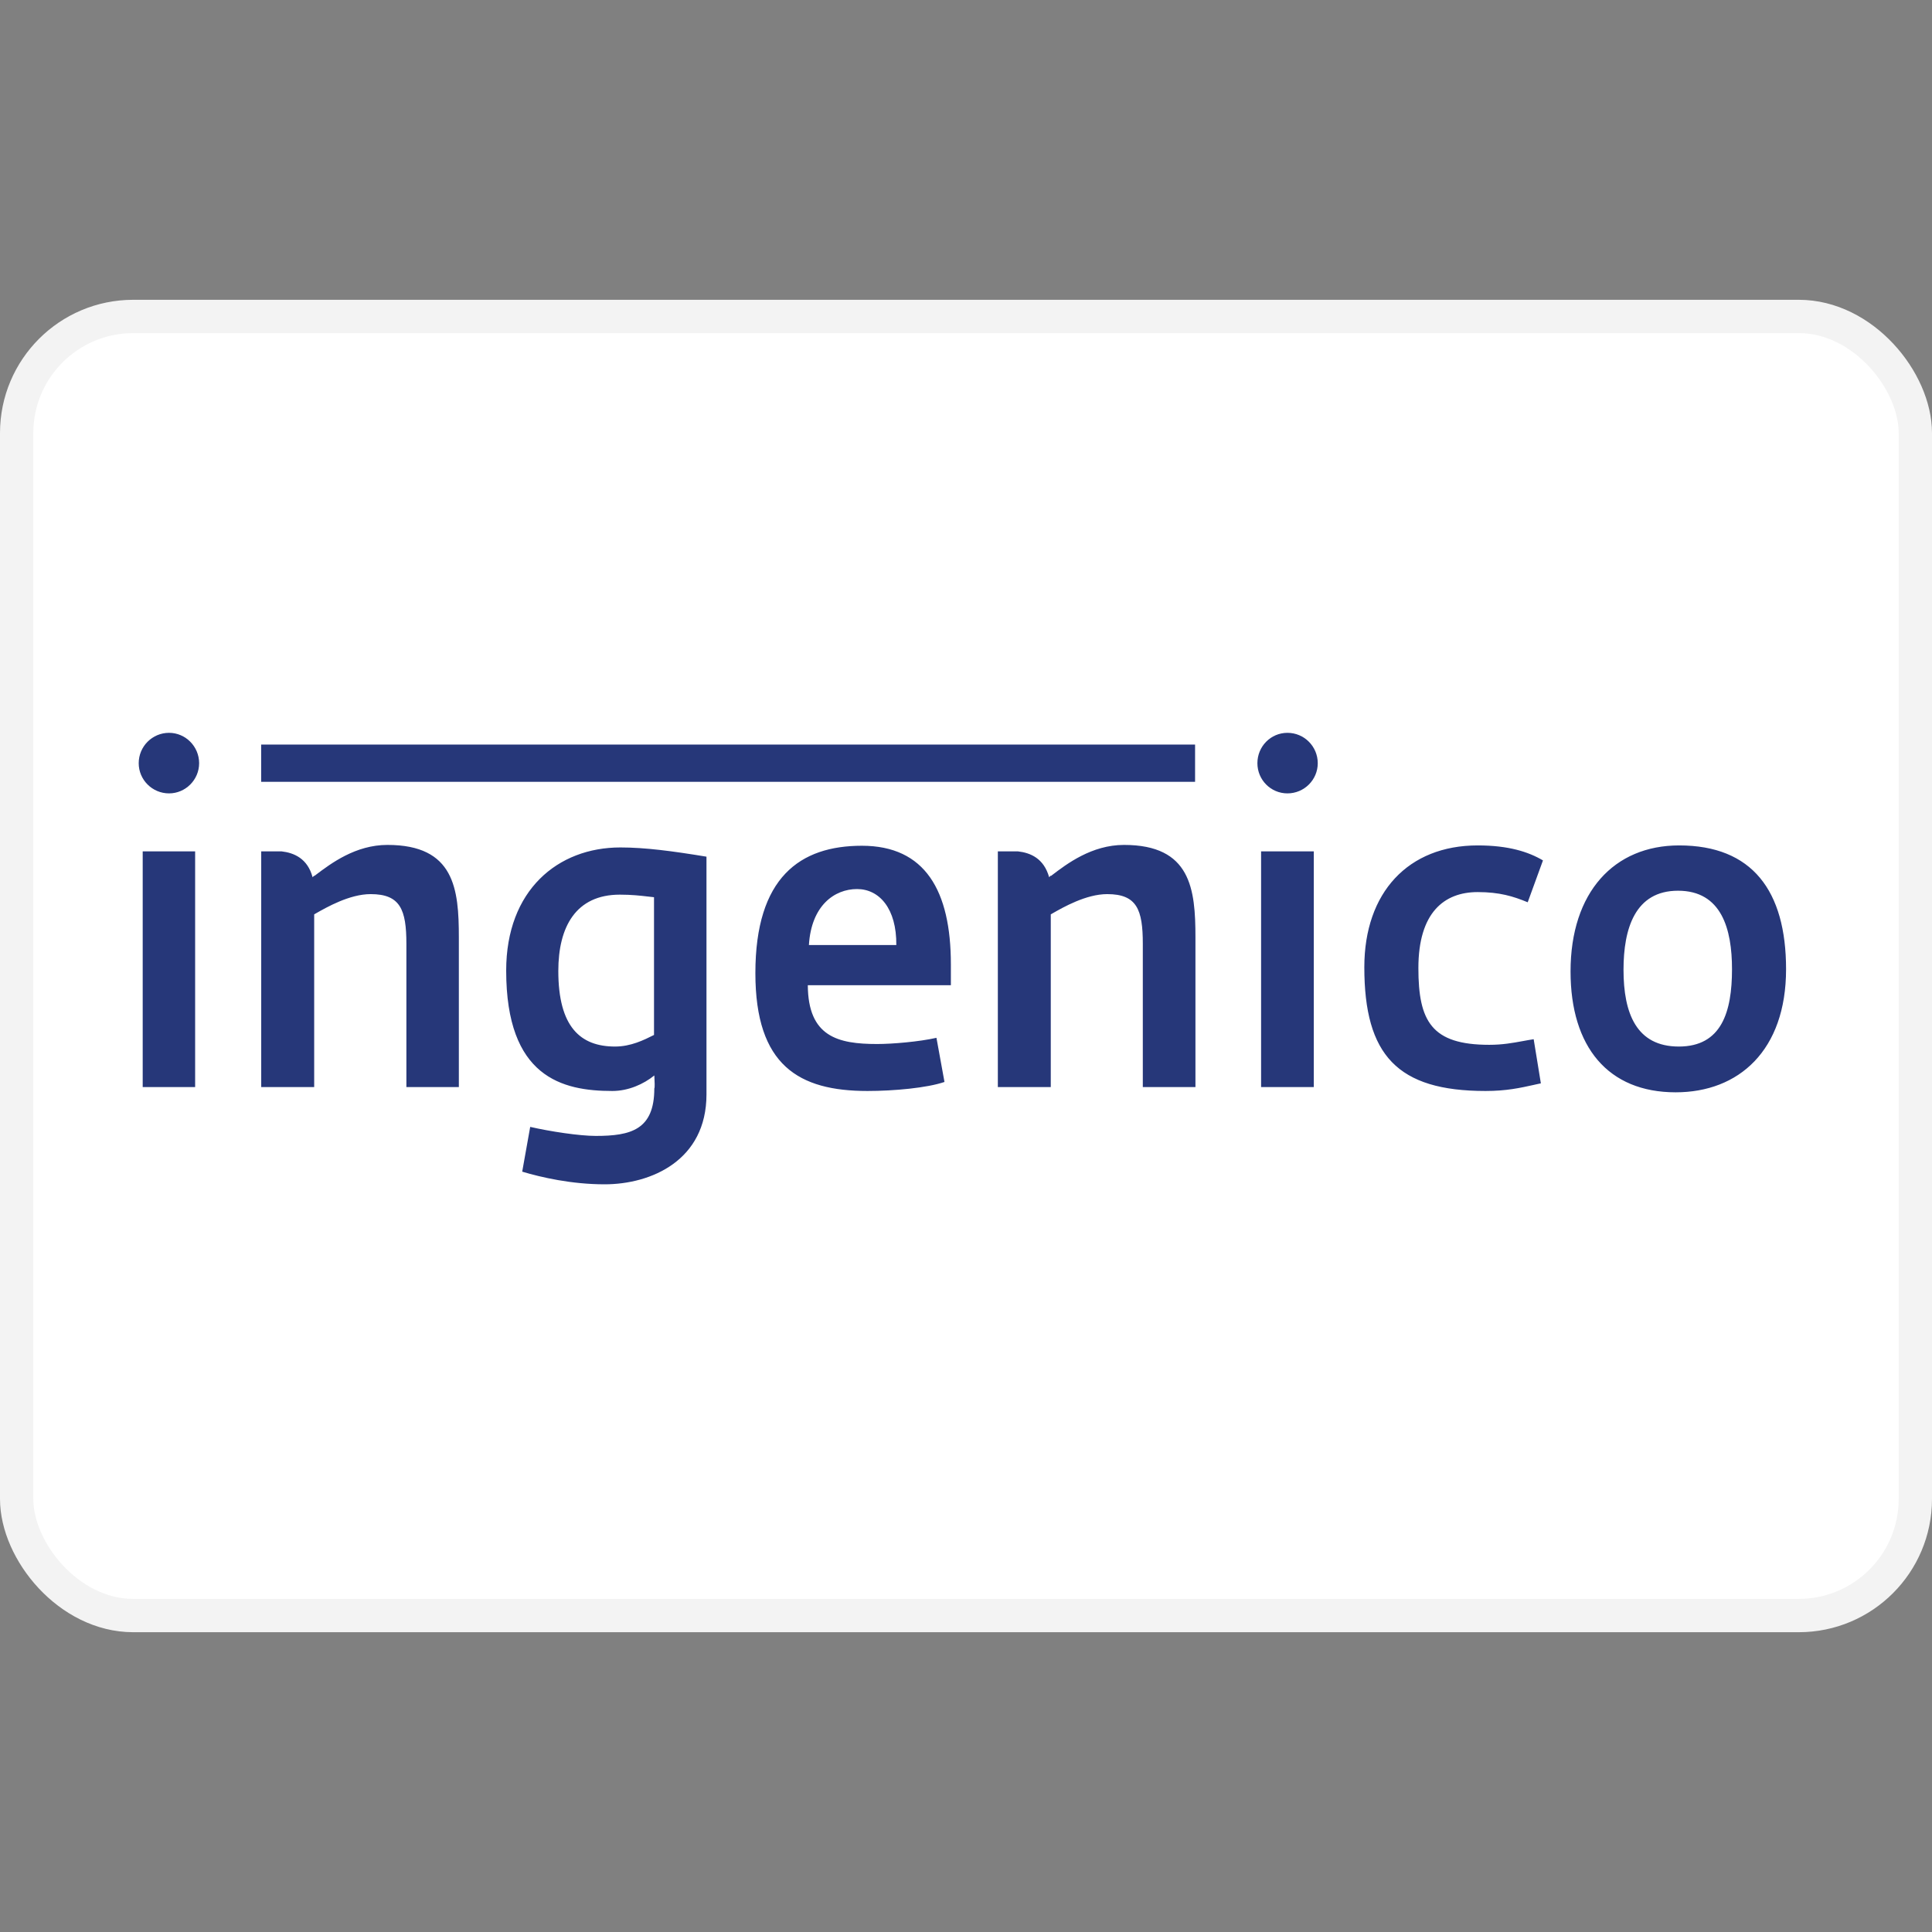 <?xml version="1.0" encoding="utf-8"?>
<svg width="800px" height="800px" viewBox="0 -9 58 58" fill="none" xmlns="http://www.w3.org/2000/svg">
<rect x="0" y="-9" width="58" height="58" fill="#808080" stroke="none"/>
<rect x="0.5" y="0.5" width="57" height="39" rx="3.5" fill="white" stroke="#F3F3F3"/>
<path fill-rule="evenodd" clip-rule="evenodd" d="M5.075 14.818C5.57 14.818 5.978 14.41 5.978 13.912C5.978 13.409 5.57 13 5.075 13C4.571 13 4.164 13.409 4.164 13.912C4.164 14.41 4.571 14.818 5.075 14.818ZM38.65 14.818C39.153 14.818 39.56 14.41 39.56 13.912C39.56 13.409 39.153 13 38.65 13C38.148 13 37.748 13.409 37.748 13.912C37.748 14.41 38.148 14.818 38.65 14.818ZM7.84 13.353H35.877V14.471H7.84V13.353ZM19.634 17.935C19.574 17.929 19.511 17.922 19.446 17.914C19.223 17.888 18.961 17.858 18.608 17.858C17.284 17.858 16.761 18.829 16.761 20.148C16.761 21.834 17.428 22.418 18.464 22.418C18.937 22.418 19.33 22.223 19.634 22.07V17.935ZM18.15 26.554C17.154 26.554 16.24 26.343 15.677 26.174L15.917 24.83C16.519 24.968 17.395 25.101 17.886 25.101C18.937 25.101 19.643 24.917 19.643 23.676C19.662 23.656 19.651 23.449 19.646 23.344V23.344V23.344C19.645 23.315 19.643 23.294 19.643 23.286C19.322 23.547 18.864 23.752 18.383 23.752C16.874 23.752 15.196 23.338 15.196 20.137C15.196 17.725 16.745 16.441 18.623 16.441C19.37 16.441 20.181 16.549 21.209 16.718V23.854C21.209 25.837 19.548 26.554 18.15 26.554ZM24.284 19.37C24.357 18.18 25.055 17.69 25.729 17.69C26.402 17.69 26.918 18.281 26.908 19.37H24.284ZM26.332 22.342C25.151 22.342 24.26 22.121 24.251 20.577H28.546V19.952C28.546 17.74 27.775 16.39 25.874 16.39C24.02 16.39 22.677 17.336 22.677 20.214C22.677 22.991 23.986 23.752 26.042 23.752C26.837 23.752 27.833 23.66 28.354 23.481L28.113 22.156C27.592 22.274 26.788 22.342 26.332 22.342ZM37.859 23.634V16.559H39.441V23.634H37.859ZM44.361 17.781C45.021 17.781 45.431 17.909 45.863 18.087L46.321 16.83C45.888 16.575 45.294 16.38 44.361 16.38C42.277 16.38 40.958 17.791 40.958 20.036C40.958 22.679 41.955 23.752 44.597 23.752C45.221 23.752 45.629 23.662 46.066 23.565L46.066 23.565L46.066 23.565L46.067 23.564C46.13 23.55 46.193 23.536 46.258 23.523L46.042 22.198C45.929 22.215 45.82 22.235 45.712 22.255L45.712 22.255L45.712 22.255L45.712 22.255L45.712 22.255L45.712 22.255L45.711 22.255C45.406 22.311 45.105 22.366 44.708 22.366C42.974 22.366 42.581 21.657 42.581 20.062C42.581 18.399 43.351 17.781 44.361 17.781ZM50.376 17.74C49.083 17.74 48.739 18.881 48.739 20.113C48.739 21.431 49.132 22.418 50.399 22.418C51.683 22.418 51.996 21.379 51.996 20.096C51.996 18.89 51.683 17.74 50.376 17.74ZM50.304 23.792C48.28 23.792 47.149 22.433 47.149 20.164C47.149 17.781 48.459 16.38 50.409 16.38C52.601 16.38 53.619 17.74 53.619 20.096C53.619 22.536 52.199 23.792 50.304 23.792ZM11.631 16.365C10.672 16.365 9.936 16.921 9.482 17.263L9.432 17.301V17.284C9.425 17.297 9.414 17.307 9.402 17.317C9.396 17.323 9.39 17.328 9.384 17.335C9.232 16.768 8.823 16.602 8.455 16.559H7.842V23.634H9.432V18.45L9.475 18.425C9.807 18.236 10.496 17.842 11.127 17.842C12.017 17.842 12.2 18.307 12.2 19.335V23.634H13.775V19.141C13.775 17.69 13.646 16.365 11.631 16.365ZM31.574 17.279C32.021 16.938 32.771 16.365 33.744 16.365C35.752 16.365 35.888 17.69 35.888 19.141V23.634H34.308V19.335C34.308 18.307 34.13 17.842 33.239 17.842C32.608 17.842 31.918 18.236 31.587 18.426L31.545 18.45V23.634H29.956V16.559H30.561C30.936 16.602 31.337 16.768 31.496 17.335C31.505 17.322 31.516 17.312 31.528 17.3L31.528 17.3L31.528 17.3C31.534 17.295 31.539 17.29 31.545 17.284V17.301L31.574 17.279ZM4.284 16.559H5.858V23.634H4.284V16.559Z" fill="#263779"/>
</svg>